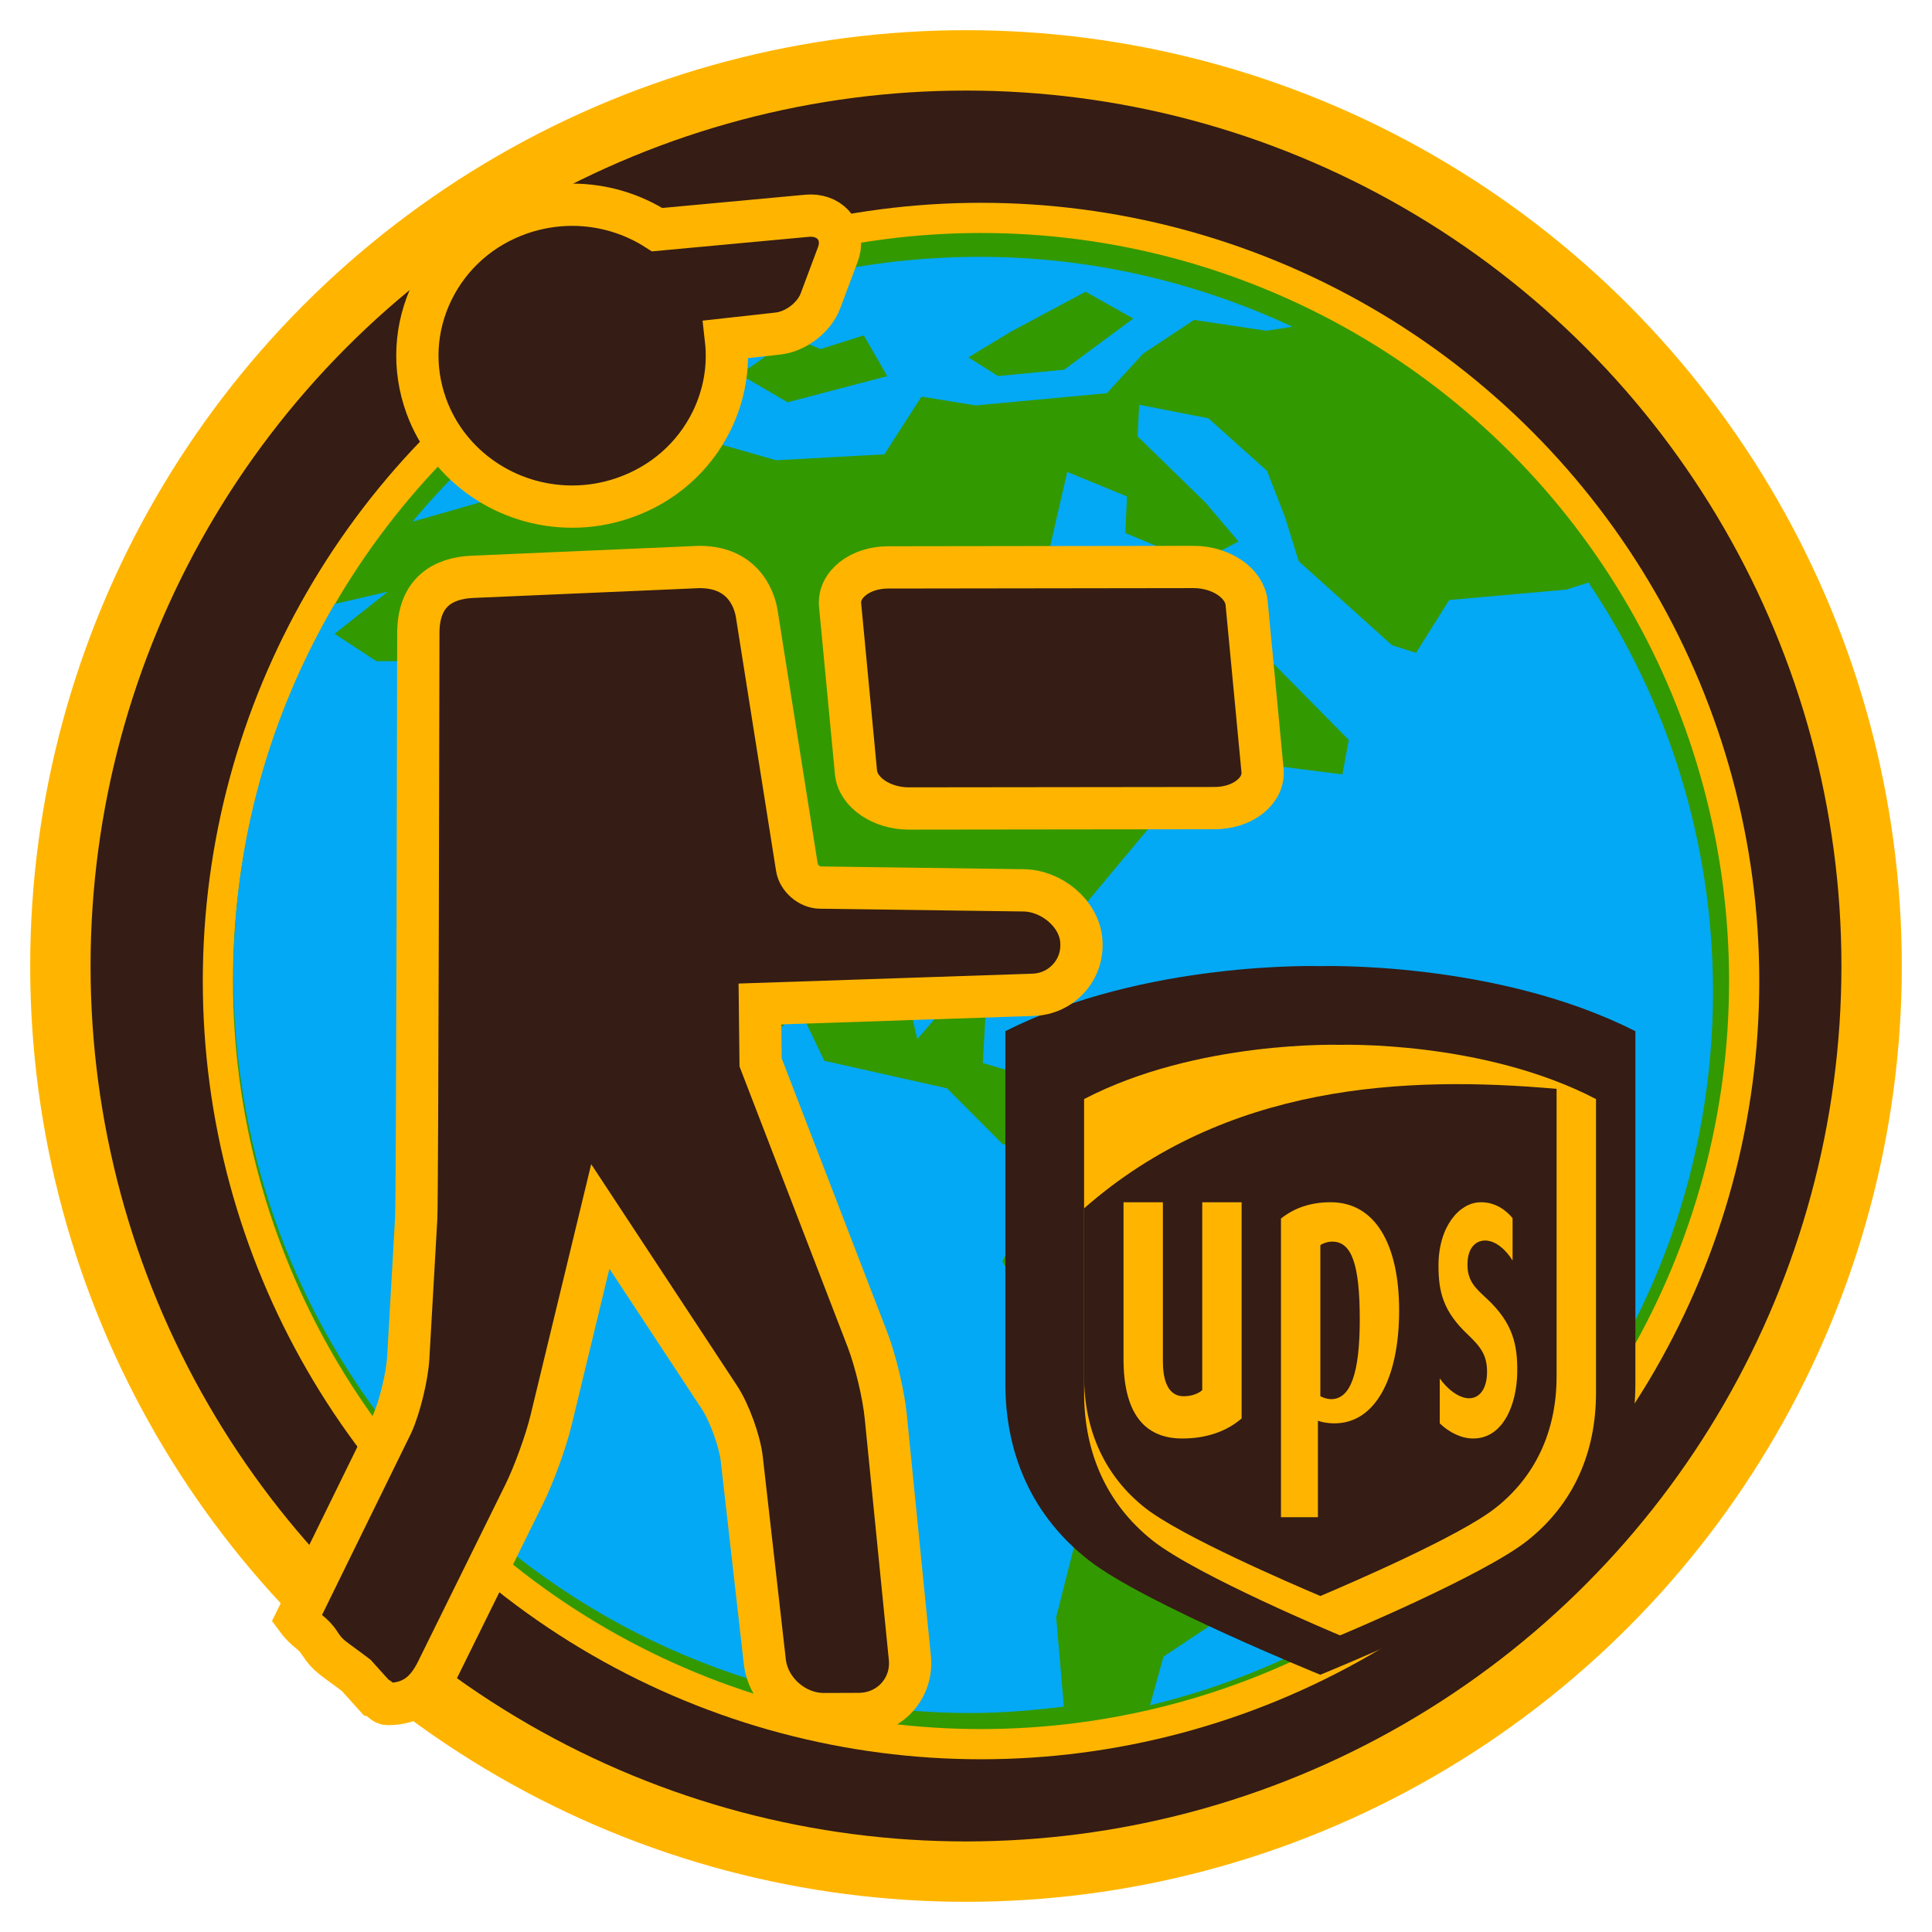 <?xml version="1.0" encoding="UTF-8"?>
<svg width="32px" height="32px" viewBox="0 0 32 32" version="1.1" xmlns="http://www.w3.org/2000/svg" xmlns:xlink="http://www.w3.org/1999/xlink">
    <title>icon / GPDIconSM</title>
    <g id="icon-/-GPDIconSM" stroke="none" stroke-width="1" fill="none" fill-rule="evenodd">
        <g id="Smallicon30x30">
            <circle id="Oval" stroke="#FFB500" fill="#351C15" cx="16" cy="16" r="15"></circle>
            <circle id="Oval" stroke="#FFB500" stroke-width="0.5" fill="#339900" fill-rule="nonzero" cx="16.249" cy="16.249" r="12.64"></circle>
            <path d="M26.31,9.649 L25.945,9.765 L24.003,9.938 L23.454,10.813 L23.056,10.687 L21.51,9.295 L21.286,8.571 L20.986,7.799 L20.014,6.928 L18.868,6.704 L18.842,7.228 L19.965,8.323 L20.514,8.969 L19.896,9.291 L19.394,9.143 L18.64,8.829 L18.666,8.223 L17.677,7.816 L17.349,9.243 L16.353,9.469 L16.451,10.265 L17.749,10.514 L17.974,9.243 L19.045,9.401 L19.543,9.692 L20.343,9.692 L20.89,10.786 L22.34,12.256 L22.234,12.827 L21.064,12.678 L19.044,13.698 L17.589,15.441 L17.4,16.213 L16.877,16.213 L15.904,15.765 L14.959,16.213 L15.194,17.209 L15.606,16.735 L16.329,16.713 L16.278,17.607 L16.877,17.782 L17.476,18.453 L18.452,18.179 L19.568,18.355 L20.864,18.703 L21.511,18.779 L22.608,20.023 L24.726,21.267 L23.356,23.88 L21.911,24.551 L21.362,26.045 L19.27,27.44 L19.048,28.244 C24.395,26.958 28.373,22.16 28.373,16.423 C28.372,13.917 27.612,11.585 26.31,9.649 Z" id="Path" fill="#03A9F4" fill-rule="nonzero"></path>
            <path d="M8.573,8.143 L10.736,7.844 L11.734,7.303 L12.855,7.623 L14.648,7.525 L15.262,6.569 L16.158,6.715 L18.333,6.513 L18.932,5.859 L19.777,5.299 L20.973,5.478 L21.408,5.412 C19.834,4.678 18.081,4.254 16.224,4.254 C12.445,4.254 9.065,5.96 6.833,8.639 L6.839,8.639 L8.573,8.143 Z M16.747,5.491 L17.98,4.832 L18.771,5.276 L17.626,6.123 L16.531,6.229 L16.039,5.919 L16.747,5.491 Z M13.045,5.555 L13.591,5.782 L14.307,5.555 L14.696,6.23 L13.045,6.663 L12.251,6.199 C12.25,6.199 13.027,5.699 13.045,5.555 Z" id="Shape" fill="#03A9F4" fill-rule="nonzero"></path>
            <path d="M17.493,22.542 L16.603,20.892 L17.42,19.191 L16.603,18.947 L15.685,18.026 L13.653,17.57 L12.978,16.16 L12.978,16.997 L12.681,16.997 L10.929,14.624 L10.929,12.674 L9.645,10.588 L7.606,10.951 L6.233,10.951 L5.542,10.498 L6.424,9.8 L5.544,10.003 C4.485,11.812 3.867,13.911 3.867,16.159 C3.867,22.903 9.338,28.373 16.088,28.373 C16.607,28.373 17.117,28.328 17.621,28.267 L17.494,26.787 C17.494,26.787 18.055,24.589 18.055,24.515 C18.054,24.439 17.493,22.542 17.493,22.542 Z" id="Path" fill="#03A9F4" fill-rule="nonzero"></path>
            <g id="icon-/-UPS" transform="translate(16.652, 16)">
                <path d="M5.216,11.739 C5.216,11.739 2.298,10.552 1.396,9.854 C0.454,9.125 0,8.101 0,6.916 L0,1.08 C2.304,-0.09 5.216,0.002 5.216,0.002 C5.216,0.002 8.13,-0.09 10.435,1.08 L10.435,6.916 C10.435,8.101 9.981,9.125 9.038,9.854 C8.136,10.552 5.216,11.739 5.216,11.739 L5.216,11.739 Z" id="Fill-33" fill="#351C15"></path>
                <path d="M5.543,11.087 C5.543,11.087 3.171,10.098 2.439,9.516 C1.673,8.908 1.304,8.055 1.304,7.068 L1.304,2.204 C3.176,1.229 5.543,1.306 5.543,1.306 C5.543,1.306 7.91,1.229 9.783,2.204 L9.783,7.068 C9.783,8.055 9.414,8.908 8.648,9.516 C7.915,10.098 5.543,11.087 5.543,11.087 L5.543,11.087 Z" id="Fill-33" fill="#FFB500" fill-rule="nonzero"></path>
                <path d="M1.304,6.797 C1.304,7.702 1.655,8.457 2.318,8.978 C2.913,9.445 4.716,10.222 5.217,10.435 C5.719,10.222 7.522,9.445 8.116,8.978 C8.78,8.457 9.13,7.702 9.13,6.797 L9.13,2.035 C6.622,1.812 3.654,1.949 1.304,4.014 L1.304,6.797 Z" id="Fill-33" fill="#351C15" fill-rule="nonzero"></path>
                <path d="M7.664,6.109 C7.885,6.318 7.975,6.456 7.978,6.71 C7.982,6.992 7.861,7.161 7.677,7.16 C7.516,7.158 7.324,7.015 7.195,6.831 L7.195,7.576 C7.353,7.726 7.55,7.826 7.749,7.826 C8.246,7.826 8.468,7.262 8.478,6.745 C8.487,6.274 8.406,5.917 7.985,5.52 C7.797,5.344 7.649,5.227 7.654,4.933 C7.659,4.646 7.808,4.545 7.95,4.547 C8.126,4.55 8.296,4.706 8.401,4.879 L8.401,4.176 C8.312,4.067 8.125,3.9 7.849,3.914 C7.518,3.93 7.172,4.314 7.174,4.967 C7.175,5.397 7.249,5.719 7.664,6.109" id="Fill-35" fill="#FFB500" fill-rule="nonzero"></path>
                <path d="M5.39,3.913 C6.12,3.913 6.522,4.601 6.522,5.707 C6.522,6.816 6.132,7.575 5.452,7.575 C5.327,7.575 5.238,7.554 5.177,7.532 L5.177,7.532 L5.177,9.13 L4.565,9.13 L4.565,4.183 C4.787,4.006 5.056,3.913 5.39,3.913 Z M5.414,4.565 C5.339,4.565 5.263,4.591 5.217,4.624 L5.217,4.624 L5.217,7.125 C5.257,7.147 5.323,7.174 5.398,7.174 C5.717,7.174 5.87,6.744 5.87,5.855 C5.87,4.942 5.736,4.565 5.414,4.565 Z" id="Combined-Shape" fill="#FFB500" fill-rule="nonzero"></path>
                <path d="M2.93,7.826 C3.329,7.826 3.664,7.709 3.913,7.494 L3.913,3.913 L3.261,3.913 L3.261,7.025 C3.19,7.086 3.085,7.126 2.953,7.126 C2.654,7.126 2.609,6.779 2.609,6.545 L2.609,3.913 L1.957,3.913 L1.957,6.508 C1.957,7.383 2.284,7.826 2.93,7.826" id="Fill-37" fill="#FFB500" fill-rule="nonzero"></path>
            </g>
            <path d="M9.477,8.391 C9.767,8.391 10.055,8.343 10.331,8.247 C10.977,8.025 11.494,7.57 11.789,6.968 C11.997,6.541 12.076,6.077 12.024,5.62 L12.882,5.525 C13.182,5.492 13.485,5.259 13.589,4.984 L13.876,4.217 C13.938,4.054 13.922,3.888 13.832,3.763 C13.745,3.641 13.597,3.571 13.428,3.571 C13.408,3.571 13.388,3.572 13.367,3.574 L10.884,3.804 C10.475,3.541 9.988,3.391 9.476,3.391 C9.185,3.391 8.898,3.44 8.621,3.535 C7.976,3.758 7.459,4.213 7.164,4.815 C6.869,5.418 6.833,6.096 7.061,6.725 C7.423,7.722 8.394,8.391 9.477,8.391 Z" id="Path" stroke="#FFB500" stroke-width="0.7" fill="#351C15" fill-rule="nonzero"></path>
            <path d="M17.91,15.58 C17.874,15.127 17.414,14.754 16.957,14.747 L13.581,14.701 C13.405,14.698 13.227,14.544 13.2,14.372 L12.534,10.165 C12.51,10.013 12.367,9.391 11.586,9.391 L7.826,9.554 C7.331,9.575 6.929,9.815 6.929,10.486 C6.929,10.486 6.913,19.836 6.894,20.175 L6.762,22.489 C6.744,22.798 6.623,23.298 6.497,23.581 L4.913,26.812 C5.083,27.043 5.168,27.018 5.303,27.229 C5.439,27.439 5.526,27.464 5.901,27.75 L6.215,28.099 C6.29,28.118 6.34,28.224 6.421,28.224 C6.83,28.224 7.064,28.027 7.237,27.677 L8.683,24.747 C8.843,24.424 9.042,23.876 9.127,23.525 L9.943,20.148 L11.918,23.148 C12.081,23.396 12.253,23.871 12.286,24.164 L12.668,27.524 C12.723,28.002 13.161,28.391 13.646,28.391 L14.223,28.389 C14.471,28.388 14.697,28.29 14.858,28.113 C15.019,27.935 15.095,27.702 15.07,27.457 L14.671,23.463 C14.635,23.095 14.501,22.535 14.368,22.189 L12.598,17.597 L12.587,16.629 L17.113,16.477 C17.343,16.469 17.552,16.371 17.704,16.202 C17.855,16.034 17.928,15.815 17.91,15.587 L17.91,15.58 Z" id="Shape" stroke="#FFB500" stroke-width="0.7" fill="#351C15" fill-rule="nonzero"></path>
            <path d="M20.911,12.758 L20.648,9.988 C20.616,9.659 20.224,9.391 19.772,9.391 L14.712,9.398 C14.486,9.398 14.277,9.464 14.126,9.583 C13.974,9.702 13.899,9.859 13.915,10.024 L14.178,12.795 C14.21,13.124 14.602,13.391 15.052,13.391 L20.114,13.385 C20.341,13.385 20.549,13.319 20.7,13.2 C20.852,13.081 20.927,12.924 20.911,12.758 Z" id="Shape" stroke="#FFB500" stroke-width="0.7" fill="#351C15" fill-rule="nonzero"></path>
        </g>
    </g>
</svg>